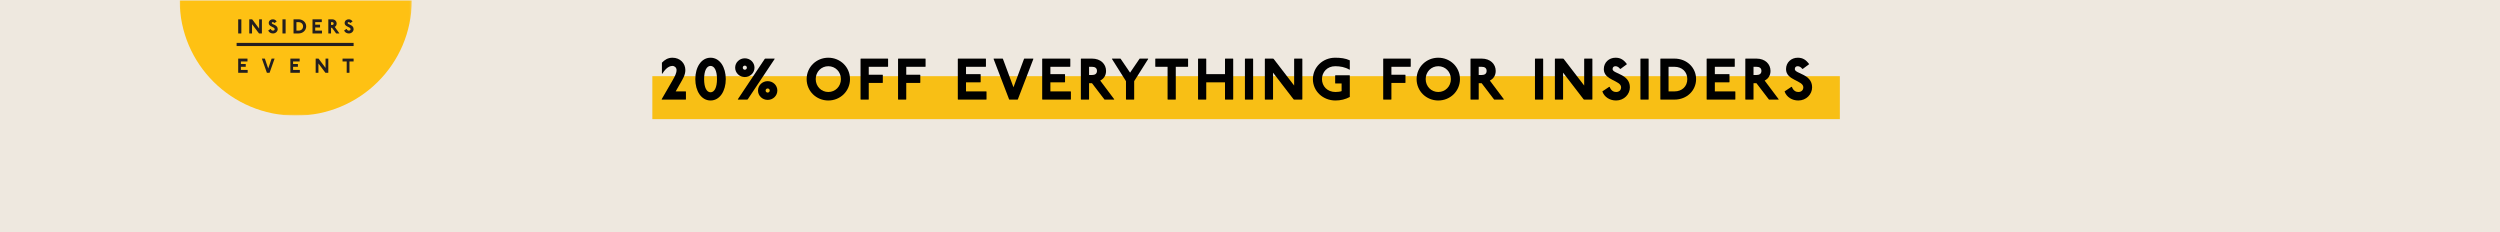 <?xml version="1.0" encoding="UTF-8"?>
<svg width="1280px" height="119px" viewBox="0 0 1280 119" version="1.1" xmlns="http://www.w3.org/2000/svg" xmlns:xlink="http://www.w3.org/1999/xlink">
    <title>SaleBanner_20Off_Desktop</title>
    <defs>
        <polygon id="path-1" points="0 0 118.822 0 118.822 59 0 59"></polygon>
        <polygon id="path-3" points="0 59 119 59 119 0.22 0 0.22"></polygon>
    </defs>
    <g id="Page-1" stroke="none" stroke-width="1" fill="none" fill-rule="evenodd">
        <g id="Mar_InsidersEvent" transform="translate(-110, -84)">
            <g id="SaleBanner_20Off_Desktop" transform="translate(110, 84)">
                <g id="MWInsider_Banners_Points.ai:-w-2020-loyalty-points-banner-launch-1280px">
                    <g id="Beige_Background" fill="#EEE8DF" fill-rule="nonzero">
                        <rect id="Rectangle" x="0" y="0" width="1280" height="119"></rect>
                    </g>
                    <rect id="Rectangle" fill="#F8BF15" x="334" y="39" width="608" height="22"></rect>
                    <g id="Name" transform="translate(338.75, 29.55)" fill="#000000" fill-rule="nonzero">
                        <path d="M0.15,8.1 L0.3,8.25 C1.35,6.6 3.15,4.2 5.55,4.2 C6.66,4.2 7.65,5.1 7.65,6.3 C7.65,7.95 6.75,9.6 5.55,11.7 L0,21.3 L0.15,21.45 L12.3,21.45 L12.45,21.3 L12.45,17.4 L12.3,17.25 L7.2,17.25 L9.6,13.05 C10.83,10.89 12.15,8.85 12.15,6.3 C12.15,2.85 9.45,0 5.55,0 C3.15,0 1.5,1.14 0.15,2.55 L0.15,8.1 Z" id="Path"></path>
                        <path d="M25.05,0 C20.28,0 17.25,4.89 17.25,10.95 C17.25,17.01 20.28,21.9 25.05,21.9 C29.82,21.9 32.85,17.01 32.85,10.95 C32.85,4.89 29.82,0 25.05,0 Z M25.05,4.2 C27,4.2 28.35,6.57 28.35,10.95 C28.35,15.33 27,17.7 25.05,17.7 C23.1,17.7 21.75,15.33 21.75,10.95 C21.75,6.57 23.1,4.2 25.05,4.2 Z" id="Shape"></path>
                        <path d="M42.6,0.3 C39.9,0.3 37.65,2.4 37.65,5.1 C37.65,7.8 39.9,9.9 42.6,9.9 C45.3,9.9 47.55,7.8 47.55,5.1 C47.55,2.4 45.3,0.3 42.6,0.3 Z M42.6,4.05 C43.2,4.05 43.65,4.5 43.65,5.1 C43.65,5.7 43.2,6.15 42.6,6.15 C42,6.15 41.55,5.7 41.55,5.1 C41.55,4.5 42,4.05 42.6,4.05 Z M53.1,0.45 L52.8,0.6 L39,21.3 L39.15,21.45 L43.8,21.45 L44.1,21.3 L57.9,0.6 L57.75,0.45 L53.1,0.45 Z M54.3,12 C51.6,12 49.35,14.1 49.35,16.8 C49.35,19.5 51.6,21.6 54.3,21.6 C57,21.6 59.25,19.5 59.25,16.8 C59.25,14.1 57,12 54.3,12 Z M54.3,15.75 C54.9,15.75 55.35,16.2 55.35,16.8 C55.35,17.4 54.9,17.85 54.3,17.85 C53.7,17.85 53.25,17.4 53.25,16.8 C53.25,16.2 53.7,15.75 54.3,15.75 Z" id="Shape"></path>
                        <path d="M85.35,0 C79.2,0 74.25,4.8 74.25,10.95 C74.25,17.1 79.2,21.9 85.35,21.9 C91.5,21.9 96.45,17.1 96.45,10.95 C96.45,4.8 91.5,0 85.35,0 Z M85.35,4.35 C88.95,4.35 91.8,7.2 91.8,10.95 C91.8,14.7 88.95,17.55 85.35,17.55 C81.75,17.55 78.9,14.7 78.9,10.95 C78.9,7.2 81.75,4.35 85.35,4.35 Z" id="Shape"></path>
                        <polygon id="Path" points="102 0.45 101.85 0.6 101.85 21.3 102 21.45 105.9 21.45 106.05 21.3 106.05 12.9 113.1 12.9 113.25 12.75 113.25 8.85 113.1 8.7 106.05 8.7 106.05 4.65 115.8 4.65 115.95 4.5 115.95 0.6 115.8 0.45"></polygon>
                        <polygon id="Path" points="121.2 0.45 121.05 0.6 121.05 21.3 121.2 21.45 125.1 21.45 125.25 21.3 125.25 12.9 132.3 12.9 132.45 12.75 132.45 8.85 132.3 8.7 125.25 8.7 125.25 4.65 135 4.65 135.15 4.5 135.15 0.6 135 0.45"></polygon>
                        <polygon id="Path" points="151.8 0.45 151.65 0.6 151.65 21.3 151.8 21.45 166.2 21.45 166.35 21.3 166.35 17.4 166.2 17.25 155.85 17.25 155.85 12.6 163.2 12.6 163.35 12.45 163.35 8.55 163.2 8.4 155.85 8.4 155.85 4.65 165.9 4.65 166.05 4.5 166.05 0.6 165.9 0.45"></polygon>
                        <polygon id="Path" points="170.1 0.45 169.95 0.6 177.9 21.3 178.05 21.45 182.25 21.45 182.4 21.3 190.35 0.6 190.2 0.45 185.7 0.45 185.55 0.6 180.15 15.15 174.75 0.6 174.6 0.45"></polygon>
                        <polygon id="Path" points="195 0.45 194.85 0.6 194.85 21.3 195 21.45 209.4 21.45 209.55 21.3 209.55 17.4 209.4 17.25 199.05 17.25 199.05 12.6 206.4 12.6 206.55 12.45 206.55 8.55 206.4 8.4 199.05 8.4 199.05 4.65 209.1 4.65 209.25 4.5 209.25 0.6 209.1 0.45"></polygon>
                        <path d="M214.8,0.45 L214.65,0.6 L214.65,21.3 L214.8,21.45 L218.7,21.45 L218.85,21.3 L218.85,13.05 L220.35,13.05 L226.65,21.3 L226.8,21.45 L231.6,21.45 L231.75,21.3 L224.55,11.7 C226.35,10.8 227.55,9.15 227.55,6.75 C227.55,3.3 224.85,0.45 220.35,0.45 L214.8,0.45 Z M218.85,4.65 L220.35,4.65 C221.85,4.65 222.9,5.25 222.9,6.75 C222.9,8.25 221.85,8.85 220.35,8.85 L218.85,8.85 L218.85,4.65 Z" id="Shape"></path>
                        <polygon id="Path" points="230.7 0.45 230.55 0.6 237.75 12 237.75 21.3 237.9 21.45 241.8 21.45 241.95 21.3 241.95 12 249.15 0.6 249 0.45 244.8 0.45 244.65 0.6 239.85 7.65 235.05 0.6 234.9 0.45"></polygon>
                        <polygon id="Path" points="252.9 0.45 252.75 0.6 252.75 4.5 252.9 4.65 259.05 4.65 259.05 21.3 259.2 21.45 263.1 21.45 263.25 21.3 263.25 4.65 269.4 4.65 269.55 4.5 269.55 0.6 269.4 0.45"></polygon>
                        <polygon id="Path" points="274.8 0.45 274.65 0.6 274.65 21.3 274.8 21.45 278.7 21.45 278.85 21.3 278.85 12.6 288.45 12.6 288.45 21.3 288.6 21.45 292.5 21.45 292.65 21.3 292.65 0.6 292.5 0.45 288.6 0.45 288.45 0.6 288.45 8.4 278.85 8.4 278.85 0.6 278.7 0.45"></polygon>
                        <polygon id="Path" points="298.8 0.45 298.65 0.6 298.65 21.3 298.8 21.45 302.7 21.45 302.85 21.3 302.85 0.6 302.7 0.45"></polygon>
                        <polygon id="Path" points="309 0.45 308.85 0.6 308.85 21.3 309 21.45 312.9 21.45 313.05 21.3 313.05 7.65 323.55 21.3 323.85 21.45 327.9 21.45 328.05 21.3 328.05 0.6 327.9 0.45 324 0.45 323.85 0.6 323.85 14.25 313.35 0.6 313.05 0.45"></polygon>
                        <path d="M352.35,6 L352.35,1.35 C350.1,0.3 347.7,0 344.85,0 C338.4,0 333.45,4.95 333.45,10.95 C333.45,17.1 338.55,21.9 345,21.9 C347.7,21.9 350.1,21.3 352.35,20.1 L352.35,9.15 L352.2,9 L345,9 L344.85,9.15 L344.85,13.05 L345,13.2 L348.15,13.2 L348.15,17.1 C347.4,17.4 346.05,17.55 345,17.55 C340.8,17.55 338.1,14.55 338.1,10.95 C338.1,7.35 340.8,4.35 344.85,4.35 C347.4,4.35 349.95,4.8 352.2,6.15 L352.35,6 Z" id="Path"></path>
                        <polygon id="Path" points="369.6 0.45 369.45 0.6 369.45 21.3 369.6 21.45 373.5 21.45 373.65 21.3 373.65 12.9 380.7 12.9 380.85 12.75 380.85 8.85 380.7 8.7 373.65 8.7 373.65 4.65 383.4 4.65 383.55 4.5 383.55 0.6 383.4 0.45"></polygon>
                        <path d="M397.65,0 C391.5,0 386.55,4.8 386.55,10.95 C386.55,17.1 391.5,21.9 397.65,21.9 C403.8,21.9 408.75,17.1 408.75,10.95 C408.75,4.8 403.8,0 397.65,0 Z M397.65,4.35 C401.25,4.35 404.1,7.2 404.1,10.95 C404.1,14.7 401.25,17.55 397.65,17.55 C394.05,17.55 391.2,14.7 391.2,10.95 C391.2,7.2 394.05,4.35 397.65,4.35 Z" id="Shape"></path>
                        <path d="M414.3,0.45 L414.15,0.6 L414.15,21.3 L414.3,21.45 L418.2,21.45 L418.35,21.3 L418.35,13.05 L419.85,13.05 L426.15,21.3 L426.3,21.45 L431.1,21.45 L431.25,21.3 L424.05,11.7 C425.85,10.8 427.05,9.15 427.05,6.75 C427.05,3.3 424.35,0.45 419.85,0.45 L414.3,0.45 Z M418.35,4.65 L419.85,4.65 C421.35,4.65 422.4,5.25 422.4,6.75 C422.4,8.25 421.35,8.85 419.85,8.85 L418.35,8.85 L418.35,4.65 Z" id="Shape"></path>
                        <polygon id="Path" points="447.3 0.45 447.15 0.6 447.15 21.3 447.3 21.45 451.2 21.45 451.35 21.3 451.35 0.6 451.2 0.45"></polygon>
                        <polygon id="Path" points="457.5 0.45 457.35 0.6 457.35 21.3 457.5 21.45 461.4 21.45 461.55 21.3 461.55 7.65 472.05 21.3 472.35 21.45 476.4 21.45 476.55 21.3 476.55 0.6 476.4 0.45 472.5 0.45 472.35 0.6 472.35 14.25 461.85 0.6 461.55 0.45"></polygon>
                        <path d="M491.01,5.7 L494.25,3.3 C492.6,1.05 490.95,0 488.4,0 C485.07,0 482.4,2.4 482.4,5.85 C482.4,11.7 491.25,11.55 491.25,15.15 C491.25,16.65 490.2,17.55 488.7,17.55 C487.5,17.55 486.15,16.95 485.4,14.94 L485.1,14.94 L481.65,17.25 C482.7,20.25 485.55,21.9 488.7,21.9 C492.75,21.9 495.75,18.75 495.75,15.15 C495.75,8.25 486.9,8.25 486.9,5.85 C486.9,4.95 487.35,4.35 488.4,4.35 C489.15,4.35 490.05,4.8 490.71,5.7 L491.01,5.7 Z" id="Path"></path>
                        <polygon id="Path" points="501.3 0.45 501.15 0.6 501.15 21.3 501.3 21.45 505.2 21.45 505.35 21.3 505.35 0.6 505.2 0.45"></polygon>
                        <path d="M511.5,0.45 L511.35,0.6 L511.35,21.3 L511.5,21.45 L518.55,21.45 C525,21.45 529.65,16.74 529.65,10.95 C529.65,5.16 525,0.45 518.55,0.45 L511.5,0.45 Z M515.55,4.65 L518.55,4.65 C522.45,4.65 525.15,7.2 525.15,10.95 C525.15,14.7 522.45,17.25 518.55,17.25 L515.55,17.25 L515.55,4.65 Z" id="Shape"></path>
                        <polygon id="Path" points="535.2 0.45 535.05 0.6 535.05 21.3 535.2 21.45 549.6 21.45 549.75 21.3 549.75 17.4 549.6 17.25 539.25 17.25 539.25 12.6 546.6 12.6 546.75 12.45 546.75 8.55 546.6 8.4 539.25 8.4 539.25 4.65 549.3 4.65 549.45 4.5 549.45 0.6 549.3 0.45"></polygon>
                        <path d="M555,0.45 L554.85,0.6 L554.85,21.3 L555,21.45 L558.9,21.45 L559.05,21.3 L559.05,13.05 L560.55,13.05 L566.85,21.3 L567,21.45 L571.8,21.45 L571.95,21.3 L564.75,11.7 C566.55,10.8 567.75,9.15 567.75,6.75 C567.75,3.3 565.05,0.45 560.55,0.45 L555,0.45 Z M559.05,4.65 L560.55,4.65 C562.05,4.65 563.1,5.25 563.1,6.75 C563.1,8.25 562.05,8.85 560.55,8.85 L559.05,8.85 L559.05,4.65 Z" id="Shape"></path>
                        <path d="M584.31,5.7 L587.55,3.3 C585.9,1.05 584.25,0 581.7,0 C578.37,0 575.7,2.4 575.7,5.85 C575.7,11.7 584.55,11.55 584.55,15.15 C584.55,16.65 583.5,17.55 582,17.55 C580.8,17.55 579.45,16.95 578.7,14.94 L578.4,14.94 L574.95,17.25 C576,20.25 578.85,21.9 582,21.9 C586.05,21.9 589.05,18.75 589.05,15.15 C589.05,8.25 580.2,8.25 580.2,5.85 C580.2,4.95 580.65,4.35 581.7,4.35 C582.45,4.35 583.35,4.8 584.01,5.7 L584.31,5.7 Z" id="Path"></path>
                    </g>
                </g>
                <g id="InsiderEventLogo" transform="translate(92, 0)">
                    <g id="Group-3" transform="translate(0, 0)">
                        <mask id="mask-2" fill="white">
                            <use xlink:href="#path-1"></use>
                        </mask>
                        <g id="Clip-2"></g>
                        <path d="M-0,0.22 C-0,32.805 26.599,59.22 59.411,59.22 C92.223,59.22 118.822,32.805 118.822,0.22" id="Fill-1" fill="#FEC113" mask="url(#mask-2)"></path>
                    </g>
                    <mask id="mask-4" fill="white">
                        <use xlink:href="#path-3"></use>
                    </mask>
                    <g id="Clip-5"></g>
                    <polygon id="Fill-4" fill="#231F20" mask="url(#mask-4)" points="29.143 23.571 89.048 23.571 89.048 21.961 29.143 21.961"></polygon>
                    <polygon id="Fill-6" fill="#231F20" mask="url(#mask-4)" points="31.513 9.883 31.571 9.934 31.571 17.078 31.513 17.13 30.01 17.13 29.952 17.078 29.952 9.934 30.01 9.883"></polygon>
                    <polygon id="Fill-7" fill="#231F20" mask="url(#mask-4)" points="37.035 9.883 37.137 9.934 40.678 14.644 40.678 9.934 40.729 9.883 42.044 9.883 42.095 9.934 42.095 17.078 42.044 17.13 40.678 17.13 40.577 17.078 37.035 12.367 37.035 17.078 36.984 17.13 35.669 17.13 35.619 17.078 35.619 9.934 35.669 9.883"></polygon>
                    <path d="M48.454,11.769 C48.227,11.471 47.917,11.321 47.66,11.321 C47.297,11.321 47.142,11.521 47.142,11.819 C47.142,12.612 50.19,12.612 50.19,14.896 C50.19,16.087 49.157,17.13 47.762,17.13 C46.678,17.13 45.695,16.583 45.333,15.591 L46.522,14.826 L46.625,14.826 C46.884,15.491 47.349,15.69 47.762,15.69 C48.279,15.69 48.641,15.392 48.641,14.896 C48.641,13.705 45.592,13.755 45.592,11.819 C45.592,10.677 46.512,9.883 47.66,9.883 C48.537,9.883 49.106,10.231 49.674,10.975 L48.559,11.769 L48.454,11.769 Z" id="Fill-8" fill="#231F20" mask="url(#mask-4)"></path>
                    <polygon id="Fill-9" fill="#231F20" mask="url(#mask-4)" points="54.18 9.883 54.238 9.934 54.238 17.078 54.18 17.13 52.676 17.13 52.619 17.078 52.619 9.934 52.676 9.883"></polygon>
                    <path d="M59.772,15.68 L60.834,15.68 C62.214,15.68 63.169,14.8 63.169,13.506 C63.169,12.212 62.214,11.332 60.834,11.332 L59.772,11.332 L59.772,15.68 Z M60.834,9.883 C63.117,9.883 64.762,11.508 64.762,13.506 C64.762,15.504 63.117,17.13 60.834,17.13 L58.338,17.13 L58.286,17.078 L58.286,9.935 L58.338,9.883 L60.834,9.883 Z" id="Fill-10" fill="#231F20" mask="url(#mask-4)"></path>
                    <polygon id="Fill-11" fill="#231F20" mask="url(#mask-4)" points="72.709 9.883 72.759 9.934 72.759 11.281 72.709 11.332 69.388 11.332 69.388 12.626 71.817 12.626 71.867 12.678 71.867 14.024 71.817 14.075 69.388 14.075 69.388 15.68 72.808 15.68 72.857 15.732 72.857 17.078 72.808 17.13 68.049 17.13 68 17.078 68 9.934 68.049 9.883"></polygon>
                    <path d="M77.487,12.781 L77.984,12.781 C78.481,12.781 78.828,12.574 78.828,12.056 C78.828,11.539 78.481,11.332 77.984,11.332 L77.487,11.332 L77.487,12.781 Z M77.984,9.883 C79.476,9.883 80.369,10.866 80.369,12.056 C80.369,12.885 79.972,13.454 79.375,13.765 L81.762,17.077 L81.712,17.13 L80.121,17.13 L80.071,17.077 L77.984,14.23 L77.487,14.23 L77.487,17.077 L77.437,17.13 L76.144,17.13 L76.095,17.077 L76.095,9.934 L76.144,9.883 L77.984,9.883 Z" id="Fill-12" fill="#231F20" mask="url(#mask-4)"></path>
                    <path d="M87.312,11.769 C87.085,11.471 86.775,11.321 86.517,11.321 C86.155,11.321 85.999,11.521 85.999,11.819 C85.999,12.612 89.048,12.612 89.048,14.896 C89.048,16.087 88.014,17.13 86.619,17.13 C85.535,17.13 84.553,16.583 84.19,15.591 L85.379,14.826 L85.483,14.826 C85.741,15.491 86.206,15.69 86.619,15.69 C87.136,15.69 87.498,15.392 87.498,14.896 C87.498,13.705 84.449,13.755 84.449,11.819 C84.449,10.677 85.37,9.883 86.517,9.883 C87.394,9.883 87.963,10.231 88.531,10.975 L87.416,11.769 L87.312,11.769 Z" id="Fill-13" fill="#231F20" mask="url(#mask-4)"></path>
                    <polygon id="Fill-14" fill="#231F20" mask="url(#mask-4)" points="34.661 30.013 34.711 30.064 34.711 31.411 34.661 31.462 31.34 31.462 31.34 32.756 33.769 32.756 33.819 32.808 33.819 34.154 33.769 34.205 31.34 34.205 31.34 35.81 34.76 35.81 34.81 35.862 34.81 37.208 34.76 37.26 30.001 37.26 29.952 37.208 29.952 30.064 30.001 30.013"></polygon>
                    <polygon id="Fill-15" fill="#231F20" mask="url(#mask-4)" points="43.572 30.013 43.619 30.064 45.333 35.086 47.048 30.064 47.095 30.013 48.523 30.013 48.571 30.064 46.048 37.208 45.999 37.26 44.666 37.26 44.619 37.208 42.095 30.064 42.142 30.013"></polygon>
                    <polygon id="Fill-16" fill="#231F20" mask="url(#mask-4)" points="61.376 30.013 61.426 30.064 61.426 31.411 61.376 31.462 58.054 31.462 58.054 32.756 60.483 32.756 60.534 32.808 60.534 34.154 60.483 34.205 58.054 34.205 58.054 35.81 61.475 35.81 61.524 35.862 61.524 37.208 61.475 37.26 56.716 37.26 56.667 37.208 56.667 30.064 56.716 30.013"></polygon>
                    <polygon id="Fill-17" fill="#231F20" mask="url(#mask-4)" points="71.035 30.013 71.137 30.064 74.678 34.774 74.678 30.064 74.729 30.013 76.044 30.013 76.095 30.064 76.095 37.208 76.044 37.26 74.678 37.26 74.577 37.208 71.035 32.497 71.035 37.208 70.984 37.26 69.669 37.26 69.619 37.208 69.619 30.064 69.669 30.013"></polygon>
                    <polygon id="Fill-18" fill="#231F20" mask="url(#mask-4)" points="88.997 30.013 89.048 30.064 89.048 31.411 88.997 31.462 86.923 31.462 86.923 37.208 86.872 37.26 85.556 37.26 85.506 37.208 85.506 31.462 83.431 31.462 83.381 31.411 83.381 30.064 83.431 30.013"></polygon>
                </g>
            </g>
        </g>
    </g>
</svg>